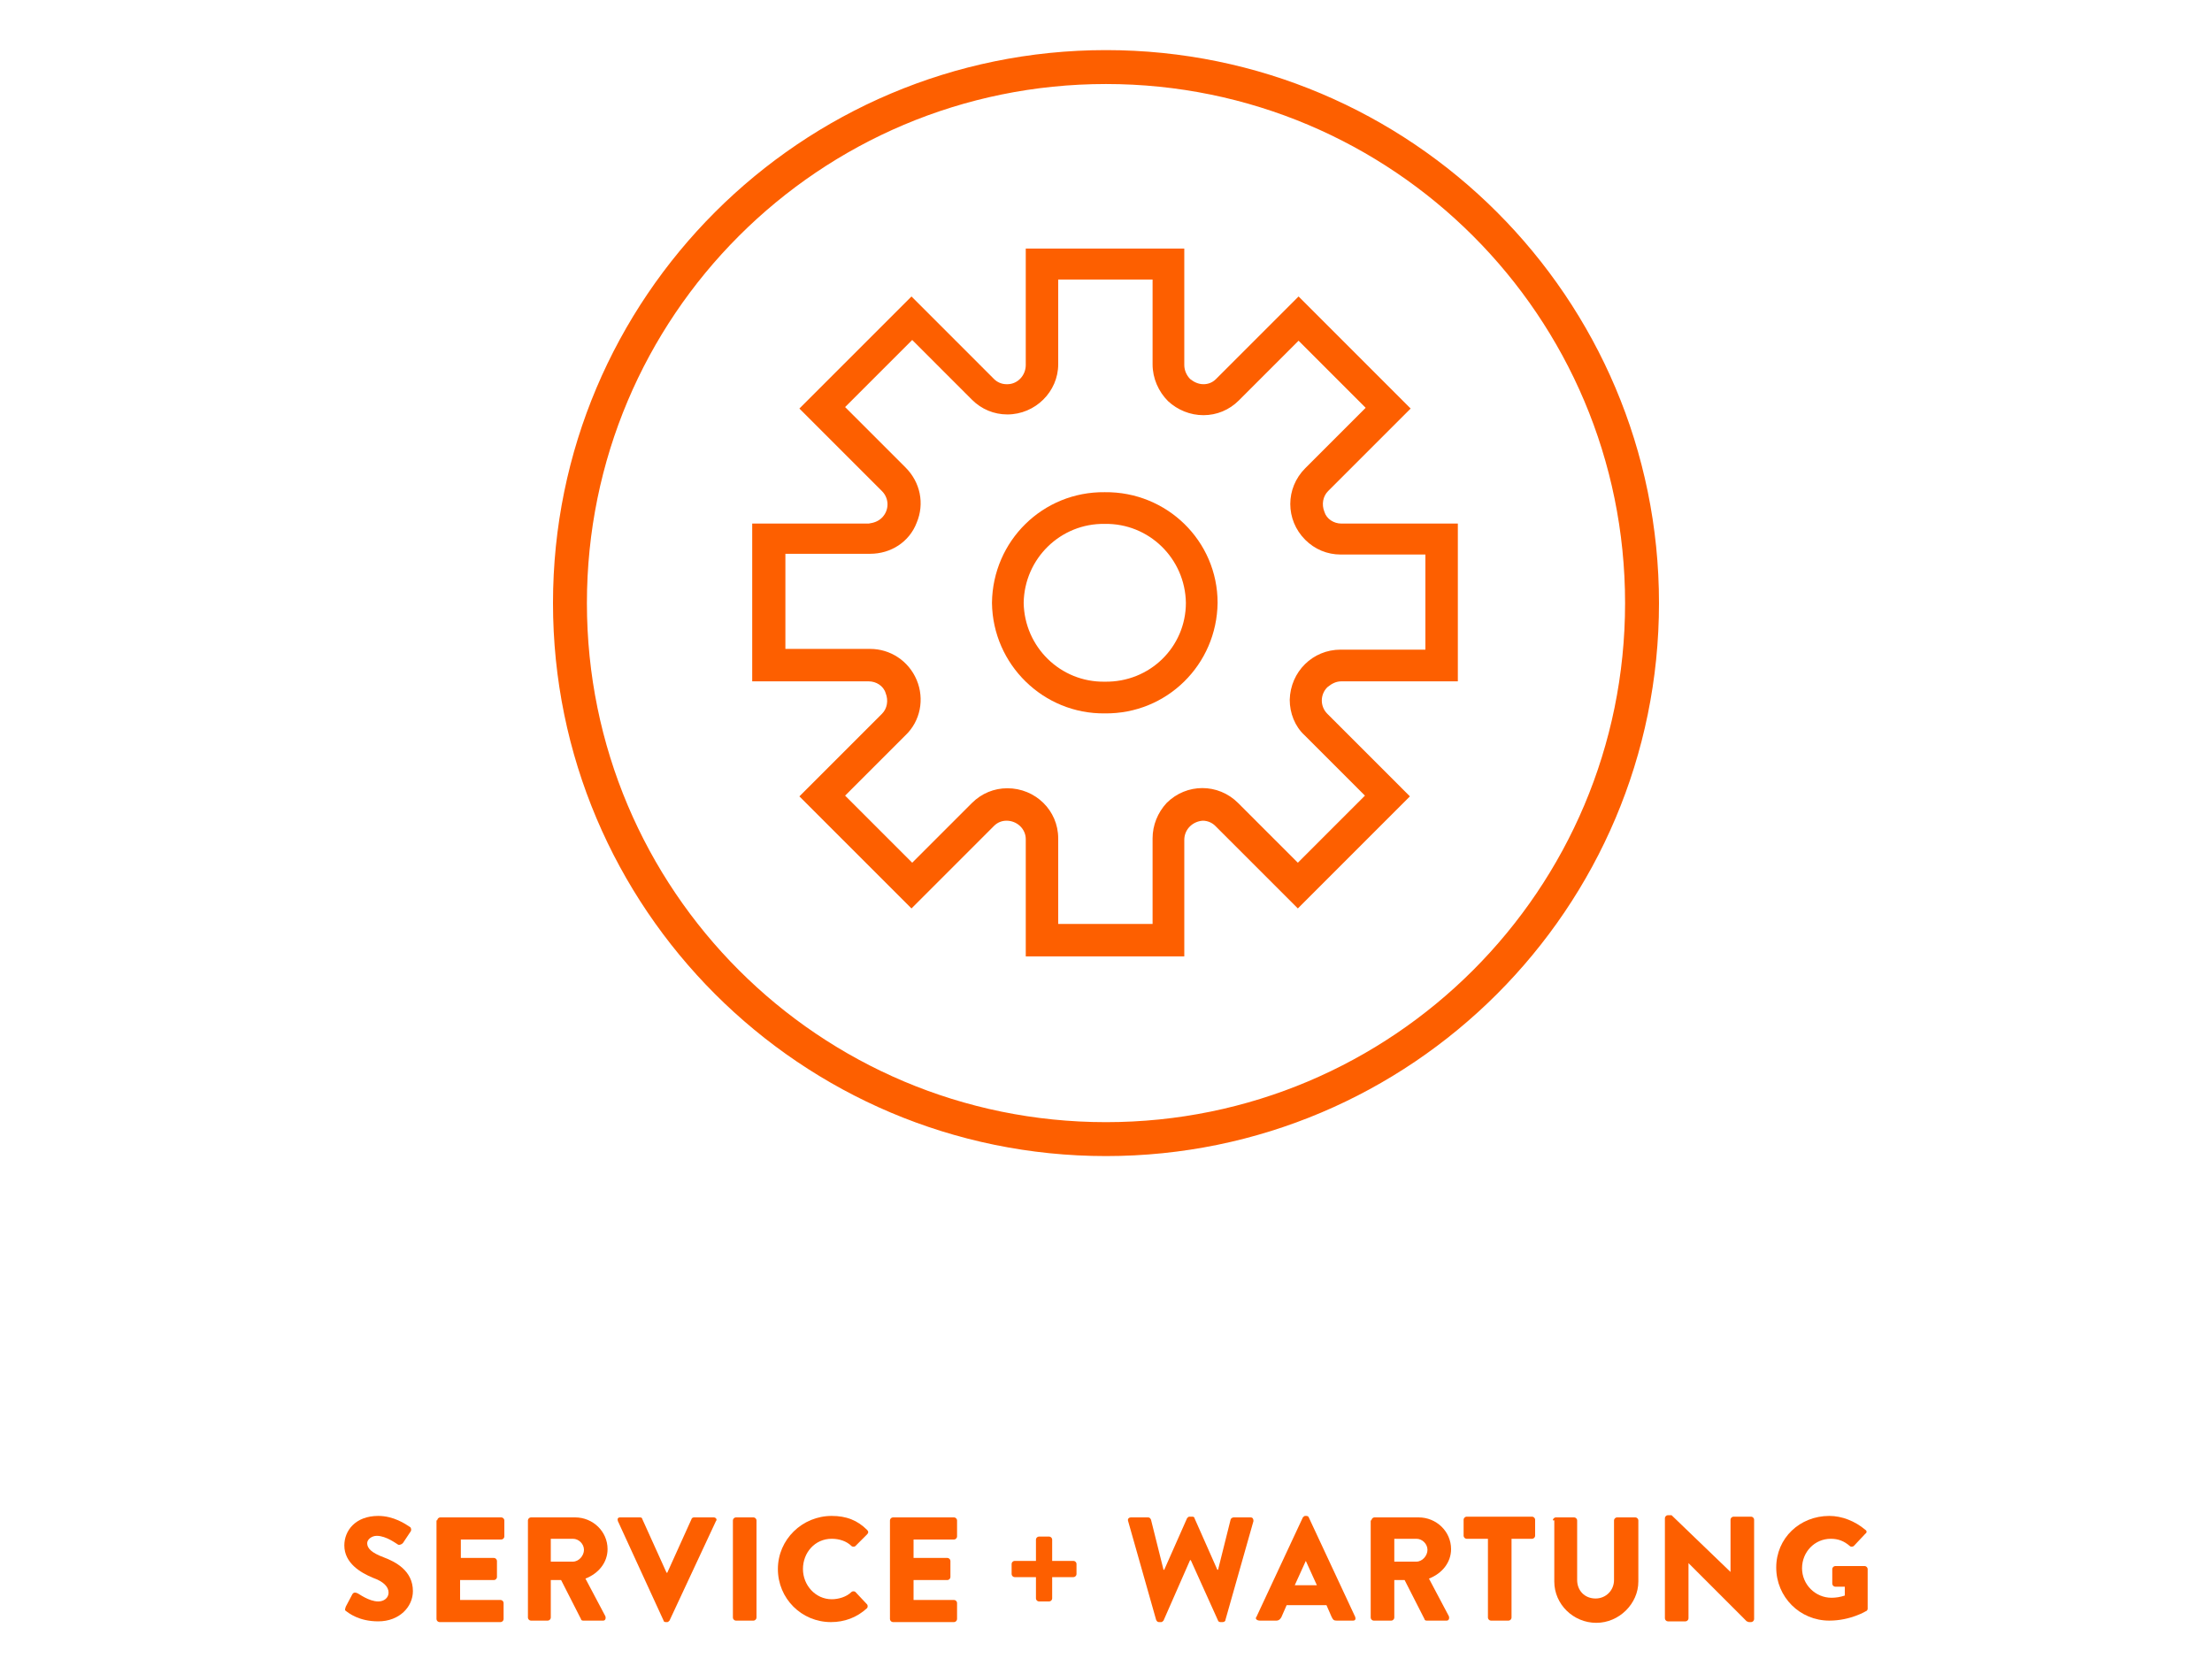 <?xml version="1.0" encoding="utf-8"?>
<!-- Generator: Adobe Illustrator 23.0.6, SVG Export Plug-In . SVG Version: 6.00 Build 0)  -->
<svg version="1.1" id="Ebene_1" xmlns="http://www.w3.org/2000/svg" xmlns:xlink="http://www.w3.org/1999/xlink" x="0px" y="0px"
	 viewBox="0 0 300 227" style="enable-background:new 0 0 300 227;" xml:space="preserve">
<style type="text/css">
	.st0{clip-path:url(#SVGID_2_);}
	.st1{fill:#FD5F00;}
	.st2{enable-background:new    ;}
</style>
<g>
	<g id="Gruppe_29" transform="translate(1580 686)">
		<g>
			<defs>
				<rect id="SVGID_1_" x="-1505" y="-679.2" width="150" height="150"/>
			</defs>
			<clipPath id="SVGID_2_">
				<use xlink:href="#SVGID_1_"  style="overflow:visible;"/>
			</clipPath>
			<g id="Gruppe_28" transform="translate(0 0)" class="st0">
				<g id="Gruppe_25" transform="translate(27.018 27.109)">
					<path id="Pfad_22" class="st1" d="M-1450.7-599.4v11.6h-12.8v-11.6c0-3.8-3.1-6.8-6.9-6.8c-1.8,0-3.5,0.7-4.8,2l-8.1,8.1
						l-9.1-9.1l8.2-8.2c2-1.9,2.6-4.9,1.5-7.5c-1.1-2.6-3.6-4.2-6.3-4.2h-11.5v-12.9h11.5c2.8,0,5.3-1.6,6.3-4.2
						c1.1-2.6,0.5-5.5-1.5-7.5l-8.2-8.2l9.1-9.1l8.1,8.1c1.3,1.3,3,2,4.8,2c3.8,0,6.9-3.1,6.9-6.8v-11.5h12.8v11.5
						c0,1.9,0.8,3.7,2.1,5c1.3,1.2,3,1.9,4.8,1.9c1.8,0,3.5-0.7,4.8-2l8.1-8.1l9.1,9.1l-8.2,8.2c-2.7,2.7-2.7,7,0,9.7
						c1.3,1.3,3,2,4.8,2h11.5v12.9h-11.5c-3.8,0-6.8,3-6.9,6.8c0,1.8,0.7,3.6,2,4.8l8.2,8.2l-9.1,9.1l-8.1-8.1c-2.7-2.7-7-2.7-9.7,0
						C-1450-602.9-1450.7-601.2-1450.7-599.4 M-1425.1-620.7h15.8v-21.4h-15.8c-1,0-2-0.6-2.3-1.6c-0.4-1-0.2-2.1,0.5-2.8l11.2-11.2
						l-15.2-15.2l-11.2,11.2c-0.5,0.5-1.1,0.7-1.7,0.7c-0.7,0-1.3-0.3-1.8-0.7c-0.5-0.5-0.8-1.2-0.8-1.9v-15.8h-21.5v15.8
						c0,1.4-1.1,2.6-2.5,2.6c0,0,0,0-0.1,0c-0.7,0-1.3-0.3-1.7-0.7l-11.2-11.2l-15.2,15.2l11.2,11.2c1,1,1,2.6,0,3.6
						c-0.5,0.5-1.1,0.7-1.8,0.8h-15.8v21.4h15.8c1,0,2,0.6,2.3,1.6c0.4,1,0.2,2.1-0.5,2.8l-11.2,11.2l15.2,15.2l11.2-11.2
						c0.5-0.5,1.1-0.7,1.7-0.7c1.4,0,2.6,1.1,2.6,2.5c0,0,0,0,0,0.1v15.8h21.5v-15.8c0-1.4,1.1-2.5,2.5-2.6c0,0,0,0,0,0
						c0.7,0,1.3,0.3,1.7,0.7l11.2,11.2l15.2-15.2l-11.2-11.2c-1-1-1-2.6,0-3.6C-1426.4-620.4-1425.8-620.7-1425.1-620.7"/>
				</g>
				<g id="Gruppe_26" transform="translate(59.535 59.955)">
					<path id="Pfad_23" class="st1" d="M-1489.7-653.5c-6,0.1-10.9-4.7-11-10.7c0.1-6,5-10.8,11-10.7c6-0.1,10.9,4.7,11,10.7
						C-1478.7-658.2-1483.6-653.4-1489.7-653.5 M-1489.7-679.2c-8.4-0.1-15.2,6.6-15.3,15c0.1,8.4,7,15.1,15.3,15
						c8.4,0.1,15.2-6.6,15.3-15C-1474.4-672.6-1481.3-679.3-1489.7-679.2"/>
				</g>
				<g id="Gruppe_27" transform="translate(-0.001 -0.005)">
					<path id="Pfad_24" class="st1" d="M-1430-533.8c-38.9,0-70.4-31.5-70.4-70.4c0-38.9,31.5-70.4,70.4-70.4
						c38.9,0,70.4,31.5,70.4,70.4C-1359.6-565.3-1391.1-533.8-1430-533.8 M-1430-679.2c-41.4,0-75,33.6-75,75c0,41.4,33.6,75,75,75
						c41.4,0,75-33.6,75-75c0,0,0,0,0,0C-1355-645.6-1388.6-679.2-1430-679.2"/>
				</g>
			</g>
		</g>
	</g>
	<g class="st2">
		<path class="st1" d="M46.9,217.9l0.9-1.7c0.2-0.3,0.5-0.2,0.7-0.1c0.1,0,1.5,1.1,2.8,1.1c0.8,0,1.4-0.5,1.4-1.2
			c0-0.8-0.7-1.5-2.1-2c-1.7-0.7-3.9-2-3.9-4.4c0-2,1.5-4,4.6-4c2.1,0,3.7,1.1,4.3,1.5c0.2,0.1,0.2,0.5,0.1,0.6l-1,1.5
			c-0.1,0.2-0.5,0.4-0.7,0.3c-0.2-0.1-1.6-1.2-2.9-1.2c-0.7,0-1.3,0.5-1.3,1c0,0.7,0.6,1.3,2.2,1.9c1.6,0.6,4,1.8,4,4.6
			c0,2.1-1.8,4.1-4.7,4.1c-2.6,0-4-1.1-4.5-1.5C46.8,218.2,46.8,218.2,46.9,217.9z"/>
		<path class="st1" d="M59.3,206.2c0-0.2,0.2-0.4,0.4-0.4h8.3c0.2,0,0.4,0.2,0.4,0.4v2.2c0,0.2-0.2,0.4-0.4,0.4h-5.5v2.5H67
			c0.2,0,0.4,0.2,0.4,0.4v2.2c0,0.2-0.2,0.4-0.4,0.4h-4.6v2.7h5.5c0.2,0,0.4,0.2,0.4,0.4v2.2c0,0.2-0.2,0.4-0.4,0.4h-8.3
			c-0.2,0-0.4-0.2-0.4-0.4V206.2z"/>
		<path class="st1" d="M71.6,206.2c0-0.2,0.2-0.4,0.4-0.4h6c2.4,0,4.4,1.9,4.4,4.3c0,1.8-1.2,3.3-3,4l2.7,5.1c0.1,0.3,0,0.6-0.3,0.6
			h-2.7c-0.2,0-0.3-0.1-0.3-0.2l-2.7-5.3h-1.4v5.1c0,0.2-0.2,0.4-0.4,0.4H72c-0.2,0-0.4-0.2-0.4-0.4V206.2z M77.7,211.8
			c0.8,0,1.5-0.8,1.5-1.6s-0.7-1.5-1.5-1.5h-3v3.1H77.7z"/>
		<path class="st1" d="M83.8,206.3c-0.1-0.3,0-0.5,0.3-0.5h2.7c0.2,0,0.3,0.1,0.3,0.2l3.3,7.3h0.1l3.3-7.3c0-0.1,0.2-0.2,0.3-0.2
			h2.7c0.3,0,0.5,0.3,0.3,0.5l-6.3,13.5c-0.1,0.1-0.2,0.2-0.3,0.2h-0.2c-0.2,0-0.3-0.1-0.3-0.2L83.8,206.3z"/>
		<path class="st1" d="M99.4,206.2c0-0.2,0.2-0.4,0.4-0.4h2.4c0.2,0,0.4,0.2,0.4,0.4v13.2c0,0.2-0.2,0.4-0.4,0.4h-2.4
			c-0.2,0-0.4-0.2-0.4-0.4V206.2z"/>
		<path class="st1" d="M112.8,205.6c2,0,3.5,0.6,4.8,1.9c0.2,0.2,0.2,0.4,0,0.6l-1.6,1.6c-0.1,0.1-0.4,0.1-0.5,0
			c-0.7-0.7-1.7-1-2.7-1c-2.3,0-3.9,1.9-3.9,4.1c0,2.2,1.7,4.1,3.9,4.1c0.9,0,2-0.3,2.7-1c0.1-0.1,0.4-0.1,0.5,0l1.6,1.7
			c0.1,0.1,0.1,0.4,0,0.5c-1.4,1.3-3.1,1.9-4.9,1.9c-4,0-7.2-3.2-7.2-7.2S108.8,205.6,112.8,205.6z"/>
		<path class="st1" d="M120.7,206.2c0-0.2,0.2-0.4,0.4-0.4h8.3c0.2,0,0.4,0.2,0.4,0.4v2.2c0,0.2-0.2,0.4-0.4,0.4h-5.5v2.5h4.6
			c0.2,0,0.4,0.2,0.4,0.4v2.2c0,0.2-0.2,0.4-0.4,0.4h-4.6v2.7h5.5c0.2,0,0.4,0.2,0.4,0.4v2.2c0,0.2-0.2,0.4-0.4,0.4h-8.3
			c-0.2,0-0.4-0.2-0.4-0.4V206.2z"/>
		<path class="st1" d="M140.5,213.9h-2.9c-0.2,0-0.4-0.2-0.4-0.4v-1.4c0-0.2,0.2-0.4,0.4-0.4h2.9v-2.9c0-0.2,0.2-0.4,0.4-0.4h1.4
			c0.2,0,0.4,0.2,0.4,0.4v2.9h2.9c0.2,0,0.4,0.2,0.4,0.4v1.4c0,0.2-0.2,0.4-0.4,0.4h-2.9v2.9c0,0.2-0.2,0.4-0.4,0.4h-1.4
			c-0.2,0-0.4-0.2-0.4-0.4V213.9z"/>
		<path class="st1" d="M153,206.3c-0.1-0.3,0.1-0.5,0.4-0.5h2.3c0.2,0,0.3,0.1,0.4,0.3l1.7,6.8h0.1l3.1-7c0.1-0.1,0.2-0.2,0.3-0.2
			h0.4c0.2,0,0.3,0.1,0.3,0.2l3.1,7h0.1l1.7-6.8c0-0.1,0.2-0.3,0.4-0.3h2.3c0.3,0,0.4,0.2,0.4,0.5l-3.8,13.4c0,0.2-0.2,0.3-0.4,0.3
			h-0.3c-0.1,0-0.3-0.1-0.3-0.2l-3.7-8.2h-0.1l-3.6,8.2c-0.1,0.1-0.2,0.2-0.3,0.2h-0.3c-0.2,0-0.3-0.1-0.4-0.3L153,206.3z"/>
		<path class="st1" d="M170.4,219.3l6.3-13.5c0.1-0.1,0.2-0.2,0.3-0.2h0.2c0.1,0,0.3,0.1,0.3,0.2l6.3,13.5c0.1,0.3,0,0.5-0.3,0.5
			h-2.2c-0.4,0-0.5-0.1-0.7-0.5l-0.7-1.6h-5.4l-0.7,1.6c-0.1,0.2-0.3,0.5-0.7,0.5h-2.2C170.4,219.8,170.2,219.5,170.4,219.3z
			 M178.6,215l-1.5-3.3h0l-1.5,3.3H178.6z"/>
		<path class="st1" d="M186,206.2c0-0.2,0.2-0.4,0.4-0.4h6c2.4,0,4.4,1.9,4.4,4.3c0,1.8-1.2,3.3-3,4l2.7,5.1c0.1,0.3,0,0.6-0.3,0.6
			h-2.7c-0.2,0-0.3-0.1-0.3-0.2l-2.7-5.3h-1.4v5.1c0,0.2-0.2,0.4-0.4,0.4h-2.4c-0.2,0-0.4-0.2-0.4-0.4V206.2z M192.1,211.8
			c0.8,0,1.5-0.8,1.5-1.6s-0.7-1.5-1.5-1.5h-3v3.1H192.1z"/>
		<path class="st1" d="M201.8,208.7h-2.9c-0.2,0-0.4-0.2-0.4-0.4v-2.2c0-0.2,0.2-0.4,0.4-0.4h8.9c0.2,0,0.4,0.2,0.4,0.4v2.2
			c0,0.2-0.2,0.4-0.4,0.4H205v10.7c0,0.2-0.2,0.4-0.4,0.4h-2.4c-0.2,0-0.4-0.2-0.4-0.4V208.7z"/>
		<path class="st1" d="M210.6,206.2c0-0.2,0.2-0.4,0.4-0.4h2.5c0.2,0,0.4,0.2,0.4,0.4v8.1c0,1.4,1,2.5,2.5,2.5
			c1.4,0,2.5-1.1,2.5-2.5v-8.1c0-0.2,0.2-0.4,0.4-0.4h2.5c0.2,0,0.4,0.2,0.4,0.4v8.3c0,3-2.6,5.6-5.7,5.6c-3.1,0-5.7-2.5-5.7-5.6
			V206.2z"/>
		<path class="st1" d="M225.8,205.9c0-0.2,0.2-0.4,0.4-0.4h0.5l8,7.7h0v-7.1c0-0.2,0.2-0.4,0.4-0.4h2.4c0.2,0,0.4,0.2,0.4,0.4v13.5
			c0,0.2-0.2,0.4-0.4,0.4h-0.3c-0.1,0-0.2-0.1-0.3-0.1l-7.9-7.9h0v7.5c0,0.2-0.2,0.4-0.4,0.4h-2.4c-0.2,0-0.4-0.2-0.4-0.4
			L225.8,205.9z"/>
		<path class="st1" d="M248.1,205.6c1.7,0,3.5,0.7,4.9,1.9c0.2,0.1,0.2,0.4,0,0.5l-1.6,1.7c-0.2,0.1-0.4,0.1-0.5,0
			c-0.8-0.7-1.6-1-2.6-1c-2.2,0-3.9,1.8-3.9,4c0,2.2,1.8,4,4,4c0.6,0,1.2-0.1,1.8-0.3v-1.2h-1.3c-0.2,0-0.4-0.2-0.4-0.4v-2
			c0-0.2,0.2-0.4,0.4-0.4h4c0.2,0,0.4,0.2,0.4,0.4l0,5.4c0,0.1-0.1,0.3-0.2,0.3c0,0-2.1,1.3-5,1.3c-4,0-7.2-3.2-7.2-7.2
			S244.1,205.6,248.1,205.6z"/>
	</g>
</g>
</svg>
